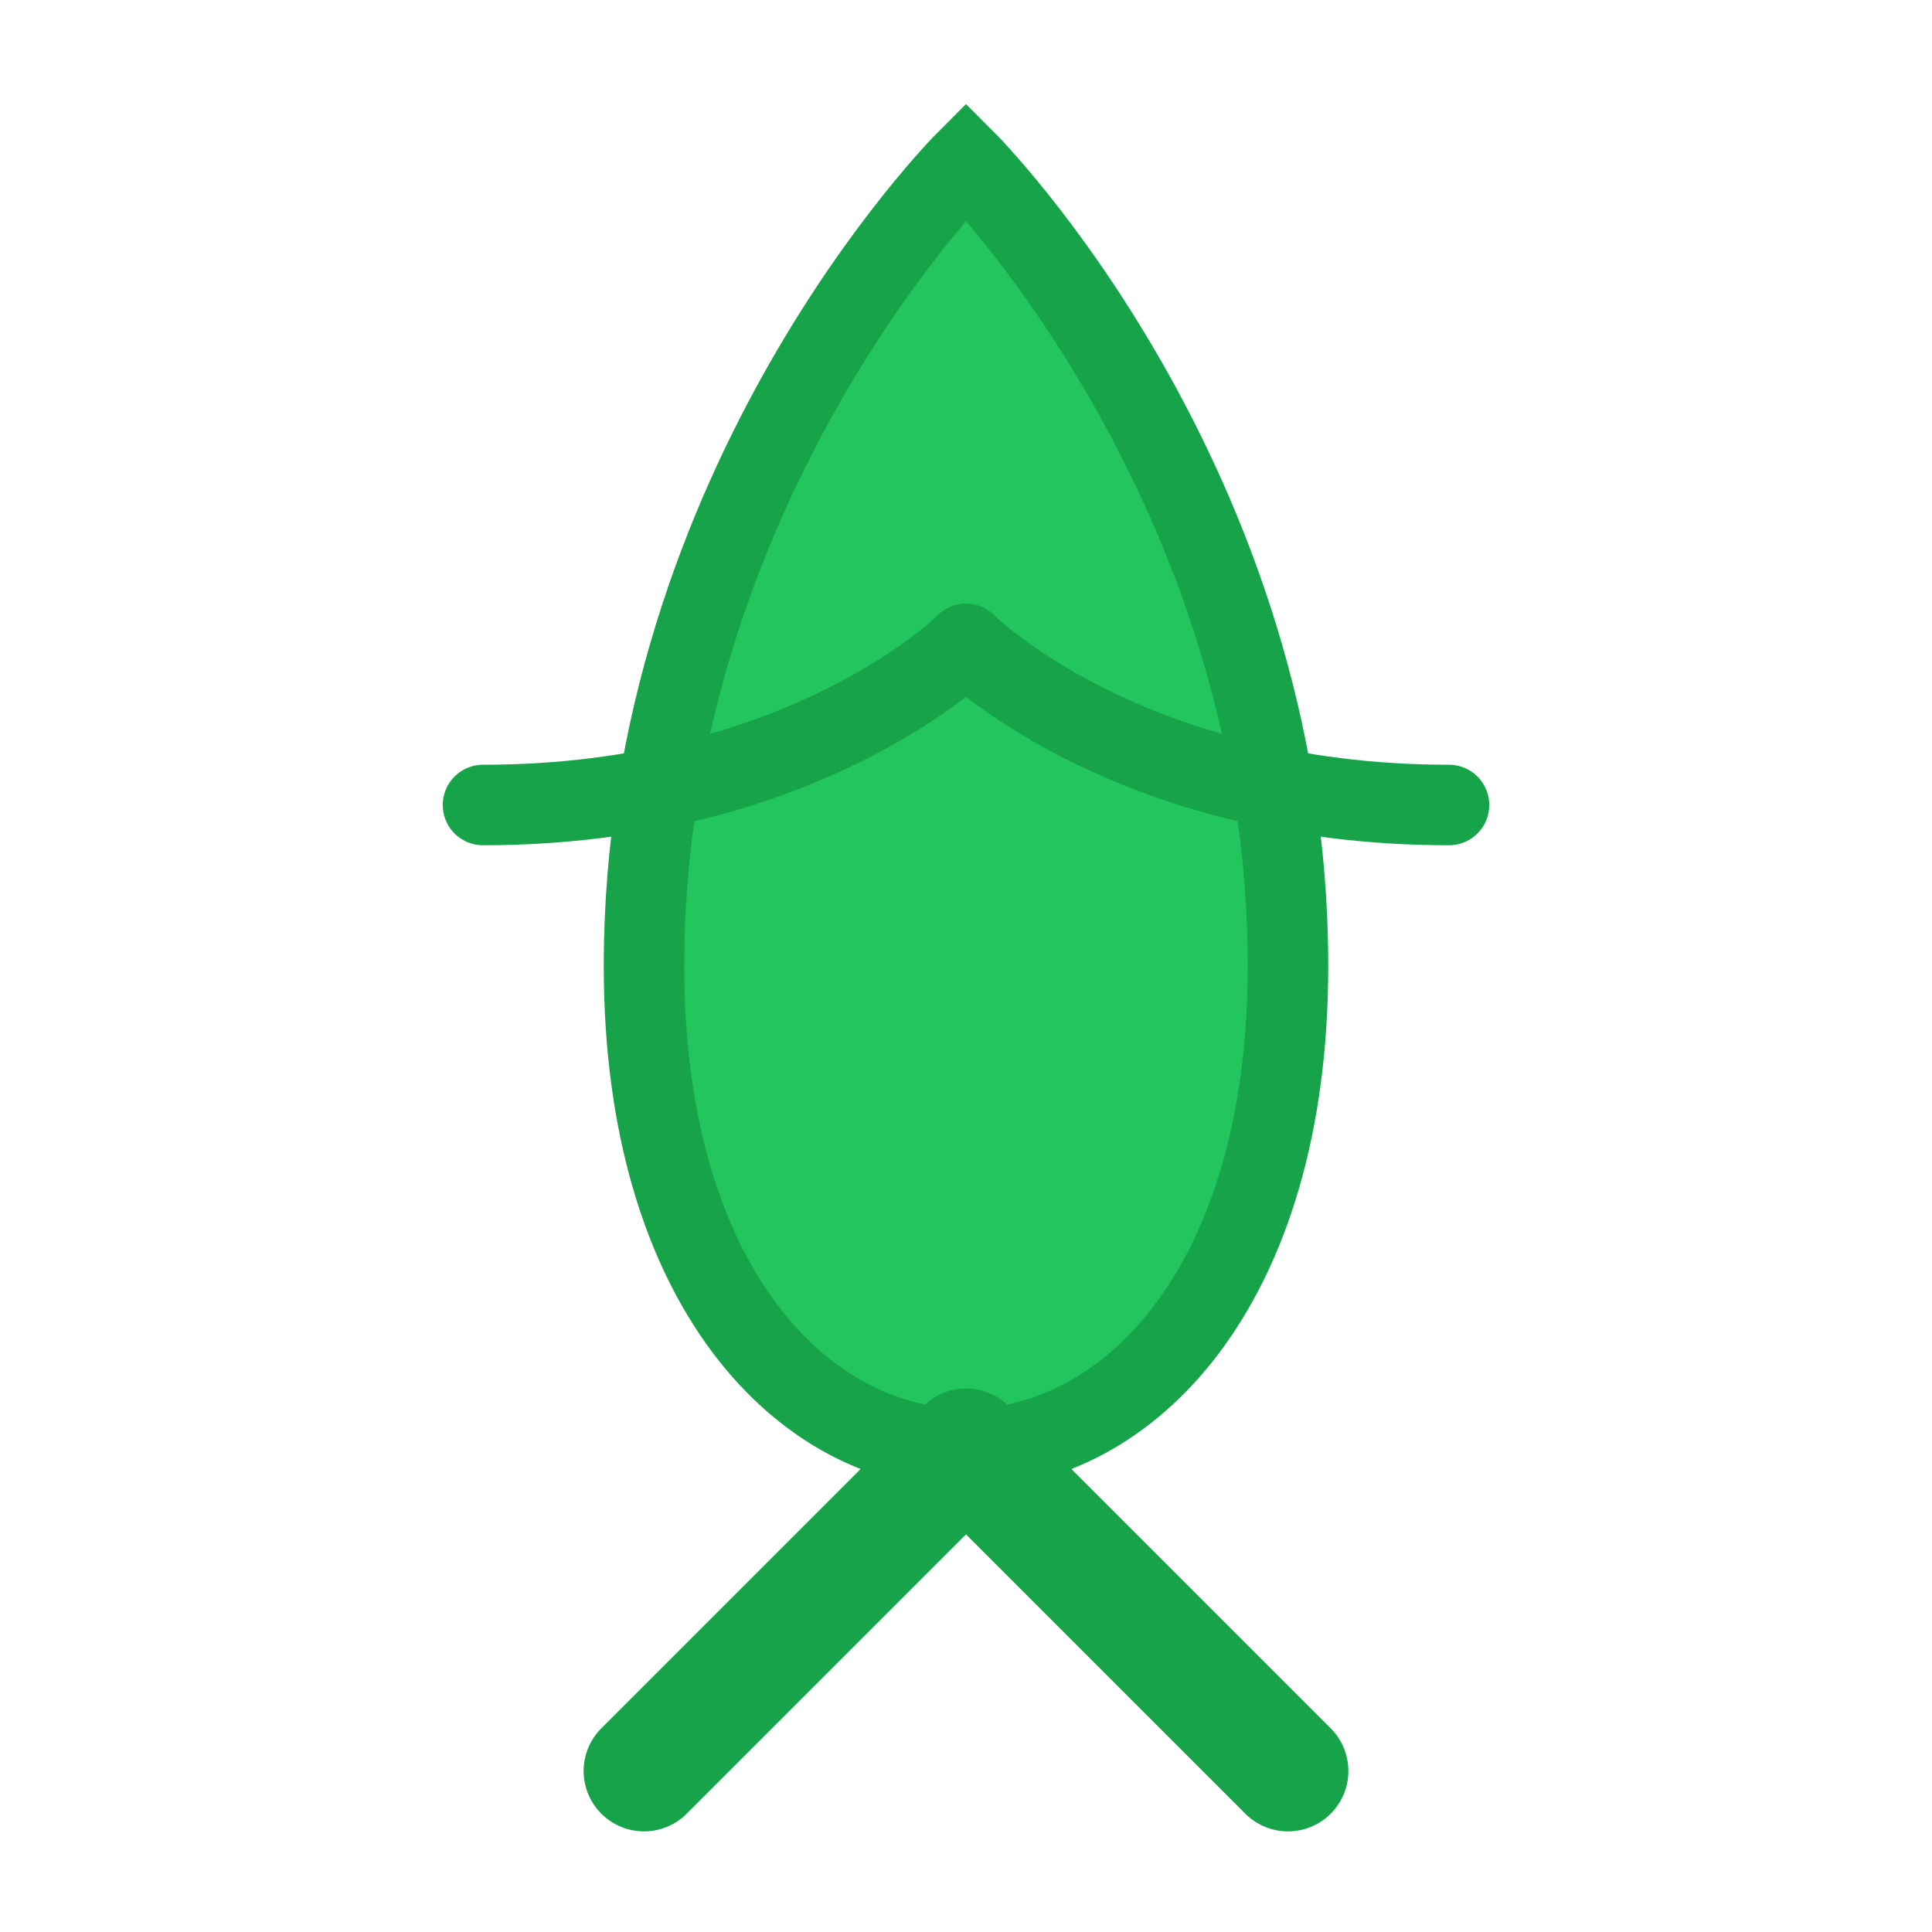 <svg width="24" height="24" viewBox="0 0 24 24" fill="none" xmlns="http://www.w3.org/2000/svg">
  <path d="M12 2C12 2 8 6 8 12C8 16 10 18 12 18C14 18 16 16 16 12C16 6 12 2 12 2Z" fill="#22c55e" stroke="#16a34a" stroke-width="1"/>
  <path d="M12 18C12 18 10 20 8 22" stroke="#16a34a" stroke-width="1.5" stroke-linecap="round"/>
  <path d="M12 18C12 18 14 20 16 22" stroke="#16a34a" stroke-width="1.5" stroke-linecap="round"/>
  <path d="M12 8C12 8 14 10 18 10" stroke="#16a34a" stroke-width="1" stroke-linecap="round"/>
  <path d="M12 8C12 8 10 10 6 10" stroke="#16a34a" stroke-width="1" stroke-linecap="round"/>
</svg>